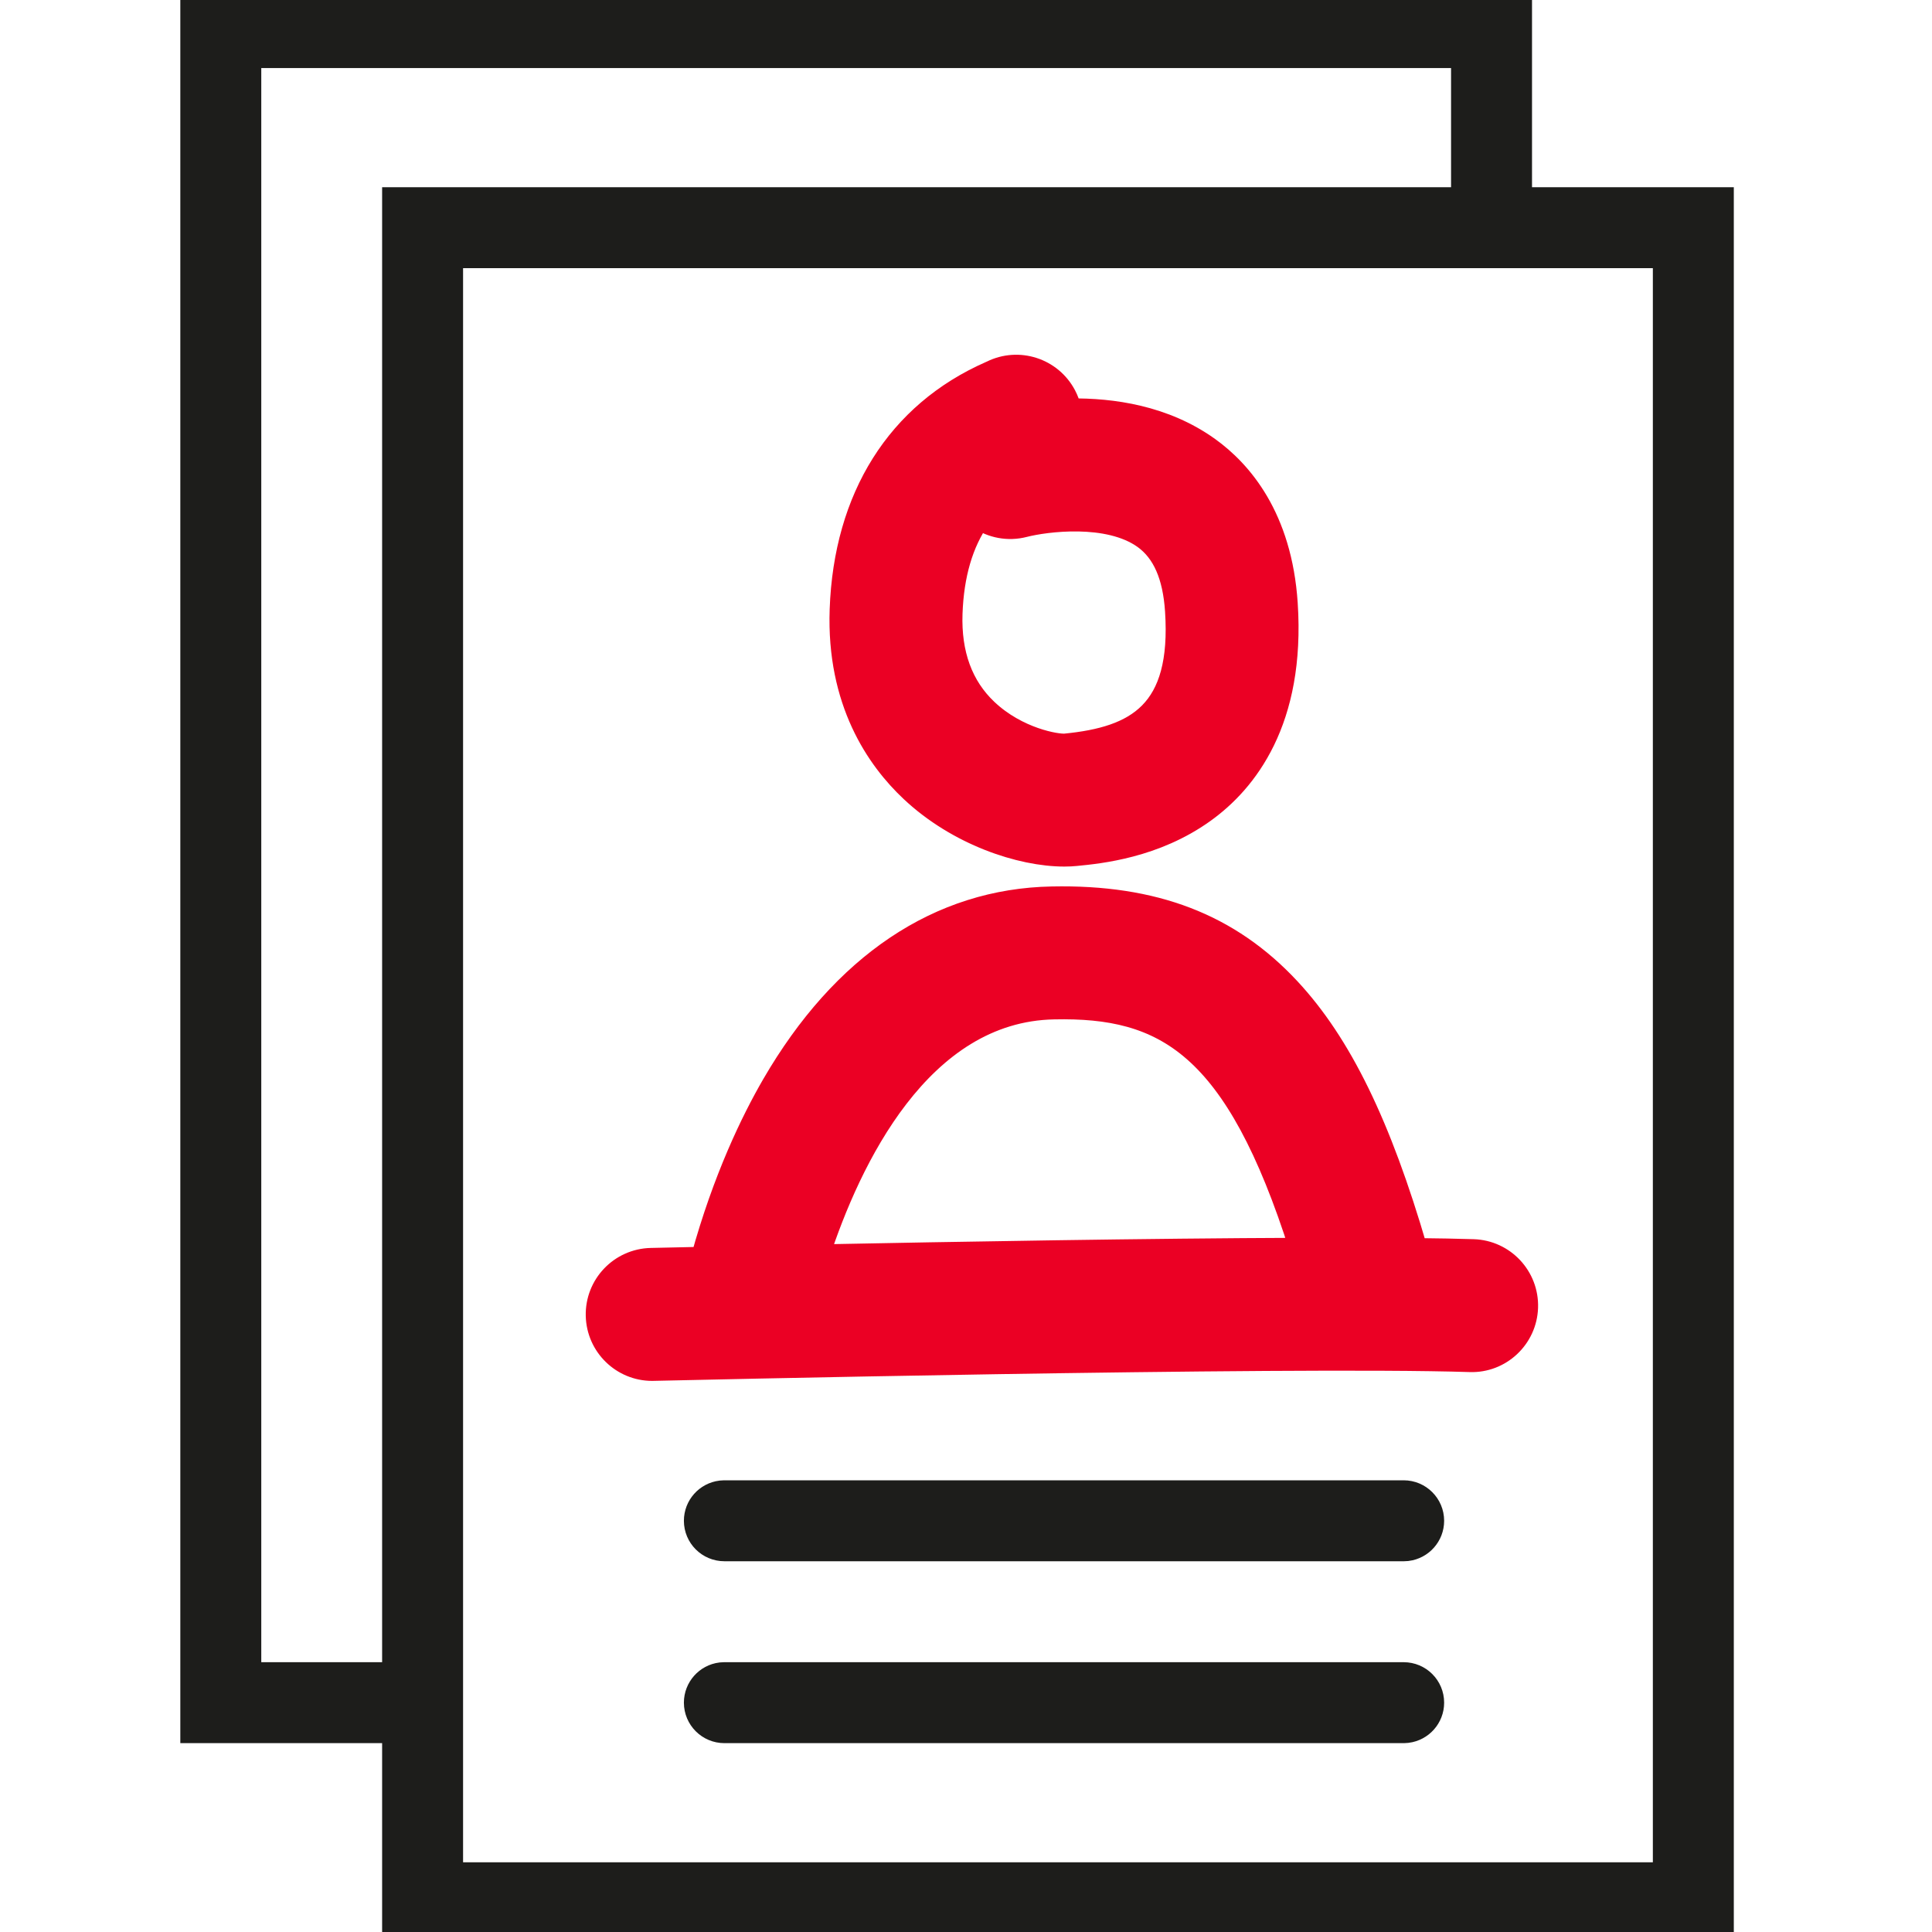 <?xml version="1.0" encoding="UTF-8"?>
<svg width="60px" height="60px" viewBox="0 0 60 60" version="1.1" xmlns="http://www.w3.org/2000/svg" xmlns:xlink="http://www.w3.org/1999/xlink">
    <!-- Generator: Sketch 58 (84663) - https://sketch.com -->
    <title>Illustrations/Klantgegevens</title>
    <desc>Created with Sketch.</desc>
    <g id="Illustrations/Klantgegevens" stroke="none" stroke-width="1" fill="none" fill-rule="evenodd">
        <g id="Group" transform="translate(6, -0)">
            <path d="M41.178,-2.20268248e-13 L41.178,6.214 L47.445,6.214 L47.445,59.949 L6.267,59.949 L6.267,53.735 L-2.28084218e-12,53.735 L-2.28084218e-12,-2.20268248e-13 L41.178,-2.20268248e-13 Z M45.731,7.928 L7.981,7.928 L7.981,58.235 L45.731,58.235 L45.731,7.928 Z M16.497,52.021 L37.592,52.021 C38.065,52.021 38.449,52.404 38.449,52.878 C38.449,53.315 38.122,53.675 37.699,53.728 L37.592,53.735 L16.497,53.735 C16.023,53.735 15.639,53.351 15.639,52.878 C15.639,52.441 15.966,52.08 16.389,52.027 L16.497,52.021 L37.592,52.021 Z M39.464,1.714 L1.714,1.714 L1.714,52.021 L6.267,52.021 L6.267,6.214 L39.464,6.214 L39.464,1.714 Z M16.497,46.372 L37.592,46.372 C38.065,46.372 38.449,46.756 38.449,47.229 C38.449,47.666 38.122,48.027 37.699,48.08 L37.592,48.086 L16.497,48.086 C16.023,48.086 15.639,47.703 15.639,47.229 C15.639,46.792 15.966,46.432 16.389,46.379 L16.497,46.372 L37.592,46.372 Z" id="Combined-Shape" stroke="#1D1D1B" stroke-width="0.8" fill="#1D1D1B"></path>
            <path d="M26.67,27.88 C29.837,27.814 32.175,28.713 34.034,30.709 C35.627,32.418 36.859,34.938 37.983,38.8 C38.658,38.807 39.258,38.818 39.758,38.834 C40.704,38.865 41.446,39.656 41.416,40.603 C41.386,41.549 40.591,42.296 39.648,42.261 C33.939,42.078 14.491,42.53 14.295,42.534 L14.295,42.534 L14.254,42.535 C13.326,42.535 12.563,41.793 12.541,40.86 C12.519,39.914 13.268,39.129 14.215,39.106 C14.34,39.104 14.911,39.09 15.805,39.071 C16.485,36.605 17.358,34.808 18.003,33.694 C20.172,29.954 23.169,27.944 26.67,27.88 Z M34.397,38.791 C32.38,32.431 30.168,31.236 26.737,31.308 C22.57,31.384 20.384,36.024 19.411,38.996 C23.666,38.912 29.715,38.808 34.397,38.791 Z M24.797,11.546 C25.627,11.134 26.638,11.456 27.074,12.279 C27.15,12.423 27.204,12.572 27.236,12.724 C28.54,12.706 30.163,12.936 31.53,13.916 C32.537,14.638 33.775,16.062 33.952,18.744 C34.193,22.391 32.694,24.272 31.394,25.206 C29.868,26.304 28.152,26.472 27.419,26.544 C27.304,26.556 27.182,26.562 27.055,26.562 C25.697,26.562 23.742,25.912 22.304,24.56 C21.25,23.571 20.015,21.79 20.116,18.931 C20.239,15.444 21.885,12.829 24.752,11.566 L24.752,11.566 Z M24.409,16.092 C23.875,16.856 23.585,17.845 23.542,19.052 C23.498,20.31 23.867,21.32 24.64,22.051 C25.595,22.955 26.821,23.156 27.084,23.132 C29.304,22.914 30.74,22.123 30.531,18.971 C30.459,17.879 30.134,17.139 29.539,16.707 C28.424,15.901 26.465,16.165 25.803,16.335 C25.307,16.463 24.804,16.36 24.409,16.092 Z" id="Combined-Shape" stroke="#EB0024" stroke-width="0.7" fill="#EB0024" fill-rule="nonzero"></path>
        </g>
    </g>
</svg>